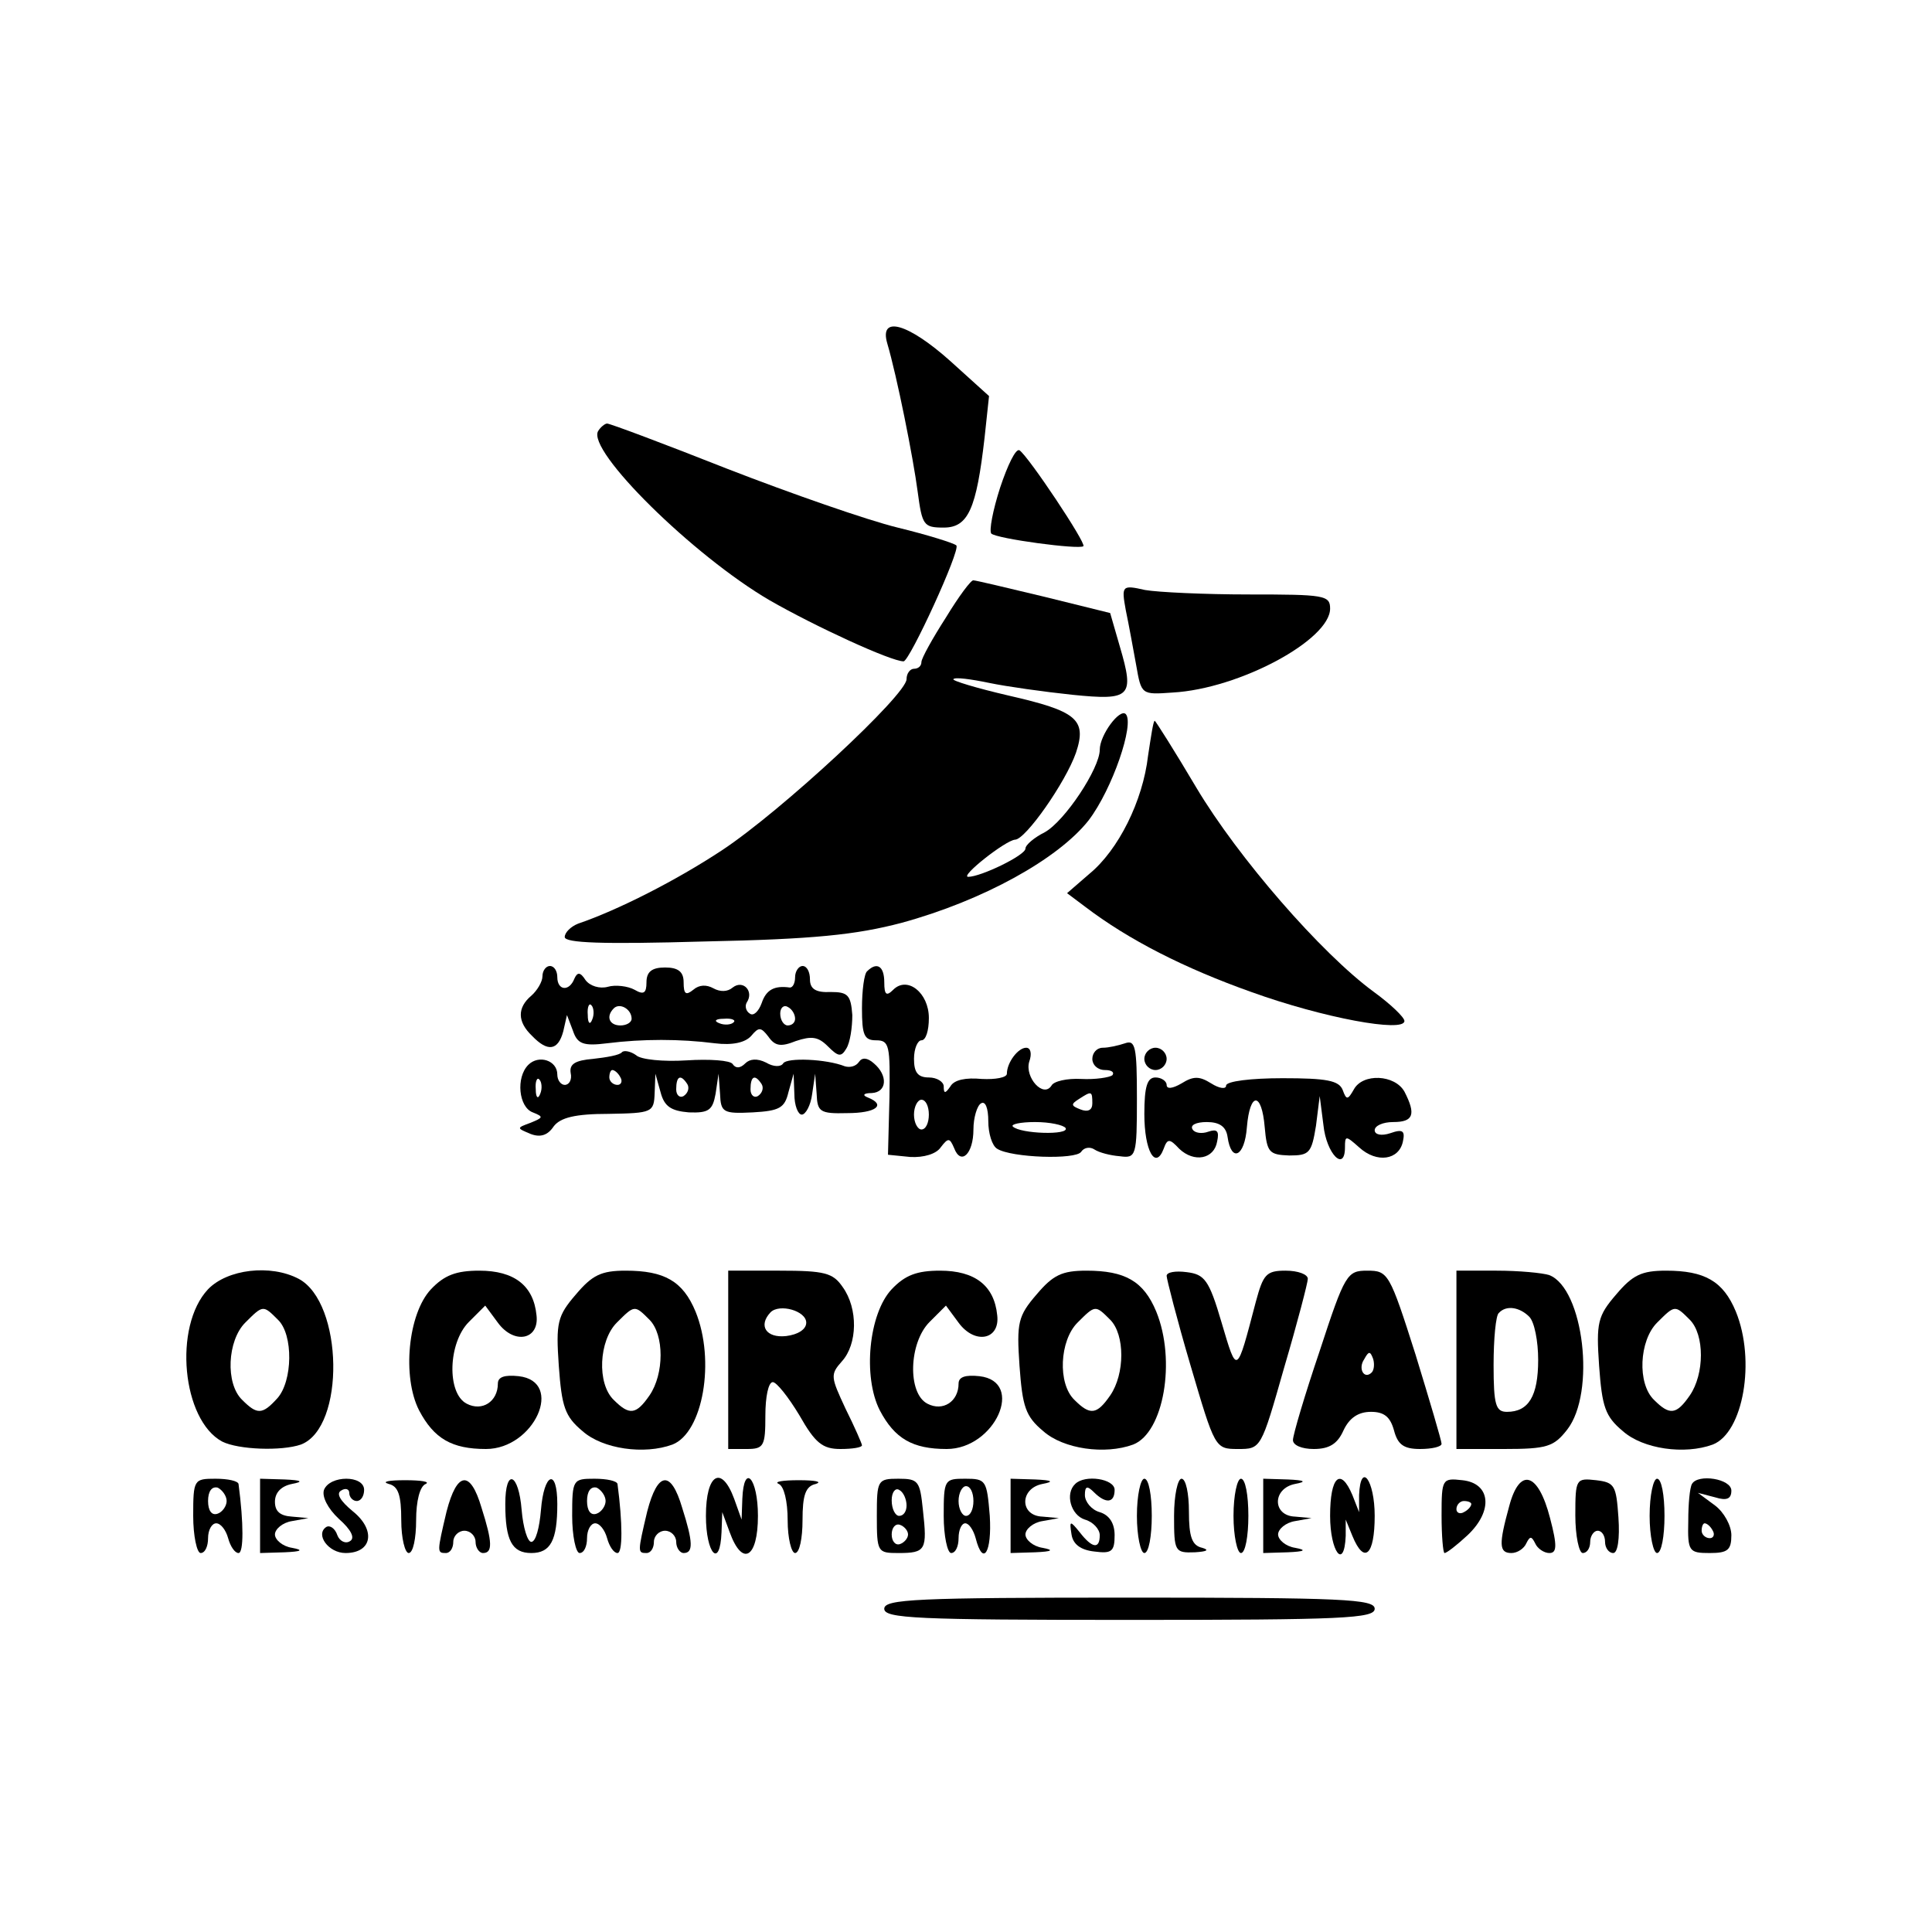 <?xml version="1.0" standalone="no"?>
<!DOCTYPE svg PUBLIC "-//W3C//DTD SVG 20010904//EN"
 "http://www.w3.org/TR/2001/REC-SVG-20010904/DTD/svg10.dtd">
<svg version="1.0" xmlns="http://www.w3.org/2000/svg"
 width="260pt" height="260pt" viewBox="0 0 260 260"
 preserveAspectRatio="xMidYMid meet">
<g transform="translate(0,260) scale(0.1,-0.1)"
fill="#000000" stroke="none">
<path d="M1194 2138 c13 -44 35 -154 41 -200 6 -45 8 -48 35 -48 33 0 44 25
55 121 l6 56 -52 47 c-57 51 -96 62 -85 24z"/>
<path d="M805 2020 c-16 -26 128 -168 231 -228 61 -35 163 -82 180 -82 8 0 77
150 71 156 -3 3 -38 14 -79 24 -41 10 -144 46 -229 79 -86 34 -158 61 -162 61
-3 0 -9 -5 -12 -10z"/>
<path d="M1346 1944 c-10 -31 -15 -58 -12 -62 7 -7 119 -22 124 -17 4 4 -74
121 -86 129 -5 3 -16 -20 -26 -50z"/>
<path d="M1273 1769 c-18 -28 -33 -55 -33 -60 0 -5 -4 -9 -10 -9 -5 0 -10 -6
-10 -14 0 -21 -168 -177 -248 -230 -62 -41 -141 -81 -194 -99 -10 -4 -18 -12
-18 -18 0 -8 50 -10 188 -6 147 3 204 9 265 25 110 30 211 86 252 138 32 42
62 130 50 143 -8 8 -35 -28 -35 -48 0 -25 -47 -96 -74 -111 -14 -7 -26 -17
-26 -22 0 -9 -60 -38 -77 -38 -12 0 50 49 63 50 14 0 68 77 82 117 15 45 1 56
-91 77 -43 10 -76 20 -74 22 2 3 24 0 48 -5 24 -5 74 -12 112 -16 79 -8 84 -3
64 65 l-13 45 -89 22 c-50 12 -92 22 -95 22 -3 1 -20 -22 -37 -50z"/>
<path d="M1515 1779 c4 -19 10 -52 14 -74 7 -40 7 -40 49 -37 90 5 212 71 212
113 0 18 -8 19 -109 19 -60 0 -123 3 -140 6 -31 7 -32 6 -26 -27z"/>
<path d="M1545 1583 c-7 -61 -40 -127 -79 -159 l-30 -26 24 -18 c59 -45 134
-83 224 -115 97 -35 206 -55 206 -39 0 5 -19 23 -41 39 -71 52 -183 181 -239
275 -29 49 -55 90 -56 90 -2 0 -5 -21 -9 -47z"/>
<path d="M730 1286 c0 -7 -7 -19 -15 -26 -19 -16 -19 -35 1 -54 21 -22 35 -20
42 6 l5 22 8 -21 c6 -18 14 -21 46 -17 48 6 98 6 145 0 24 -3 41 1 49 10 10
12 13 12 23 -1 9 -13 17 -14 37 -6 21 7 30 6 43 -7 14 -14 18 -15 25 -3 5 8 8
28 8 45 -2 27 -6 31 -29 31 -20 -1 -28 4 -28 17 0 10 -4 18 -10 18 -5 0 -10
-7 -10 -15 0 -8 -3 -14 -7 -14 -21 3 -32 -3 -38 -21 -4 -11 -11 -18 -16 -14
-5 3 -7 10 -4 15 10 15 -5 31 -19 20 -7 -6 -17 -6 -26 -1 -9 5 -19 5 -27 -2
-10 -8 -13 -6 -13 10 0 14 -7 20 -25 20 -18 0 -25 -6 -25 -20 0 -15 -4 -17
-16 -10 -9 5 -26 7 -36 4 -11 -3 -24 1 -30 9 -7 11 -11 11 -15 2 -7 -18 -23
-16 -23 2 0 8 -4 15 -10 15 -5 0 -10 -6 -10 -14z m67 -58 c-3 -8 -6 -5 -6 6
-1 11 2 17 5 13 3 -3 4 -12 1 -19z m53 1 c0 -5 -7 -9 -15 -9 -15 0 -20 12 -9
23 8 8 24 -1 24 -14z m220 0 c0 -5 -4 -9 -10 -9 -5 0 -10 7 -10 16 0 8 5 12
10 9 6 -3 10 -10 10 -16z m-83 -5 c-3 -3 -12 -4 -19 -1 -8 3 -5 6 6 6 11 1 17
-2 13 -5z"/>
<path d="M1167 1293 c-4 -3 -7 -26 -7 -50 0 -36 3 -43 19 -43 18 0 19 -7 18
-77 l-2 -77 30 -3 c18 -1 35 4 41 13 10 13 12 13 18 -1 9 -24 26 -8 26 25 0
16 5 32 10 35 6 4 10 -6 10 -24 0 -16 5 -33 12 -37 19 -12 106 -15 113 -4 4 6
12 7 18 3 6 -4 21 -8 34 -9 22 -3 23 0 23 78 0 69 -2 79 -16 74 -9 -3 -22 -6
-30 -6 -8 0 -14 -7 -14 -15 0 -8 7 -15 17 -15 9 0 13 -3 10 -7 -4 -3 -23 -6
-42 -5 -19 1 -37 -3 -40 -9 -11 -17 -36 11 -30 32 4 11 2 19 -4 19 -11 0 -26
-20 -26 -35 0 -5 -15 -8 -34 -7 -21 2 -37 -1 -42 -10 -7 -10 -9 -10 -9 0 0 6
-9 12 -20 12 -15 0 -20 7 -20 25 0 14 5 25 10 25 6 0 10 13 10 30 0 34 -29 57
-48 38 -9 -9 -12 -7 -12 10 0 22 -10 28 -23 15z m303 -178 c0 -9 -6 -12 -16
-8 -13 5 -13 7 -2 14 17 11 18 11 18 -6z m-220 -15 c0 -11 -4 -20 -10 -20 -5
0 -10 9 -10 20 0 11 5 20 10 20 6 0 10 -9 10 -20z m184 -18 c6 -10 -61 -8 -71
2 -3 3 10 6 30 6 20 0 38 -4 41 -8z"/>
<path d="M837 1184 c-3 -4 -21 -7 -39 -9 -24 -2 -32 -7 -30 -19 2 -9 -2 -16
-8 -16 -5 0 -10 6 -10 14 0 19 -25 27 -39 13 -17 -17 -13 -57 6 -64 15 -6 14
-7 -3 -14 -19 -7 -19 -7 0 -15 13 -5 23 -2 31 10 9 12 29 17 74 17 59 1 61 2
62 28 l1 26 7 -25 c5 -19 14 -25 38 -27 27 -1 32 3 36 25 l4 27 2 -27 c1 -25
4 -27 44 -25 36 2 43 6 48 27 l7 25 1 -27 c0 -16 5 -28 10 -28 5 0 12 12 14
28 l4 27 2 -27 c1 -24 4 -27 41 -26 39 0 53 11 28 21 -8 3 -6 6 5 6 21 1 22
24 3 40 -9 8 -16 8 -20 2 -4 -6 -12 -8 -19 -6 -25 10 -78 12 -83 4 -3 -5 -13
-5 -23 1 -12 6 -22 5 -28 -1 -7 -7 -13 -7 -17 -1 -3 5 -31 7 -62 5 -31 -2 -62
1 -68 7 -7 5 -16 7 -19 4z m-2 -34 c3 -5 1 -10 -4 -10 -6 0 -11 5 -11 10 0 6
2 10 4 10 3 0 8 -4 11 -10z m-108 -22 c-3 -8 -6 -5 -6 6 -1 11 2 17 5 13 3 -3
4 -12 1 -19z m198 13 c3 -5 1 -12 -5 -16 -5 -3 -10 1 -10 9 0 18 6 21 15 7z
m100 0 c3 -5 1 -12 -5 -16 -5 -3 -10 1 -10 9 0 18 6 21 15 7z"/>
<path d="M1540 1175 c0 -8 7 -15 15 -15 8 0 15 7 15 15 0 8 -7 15 -15 15 -8 0
-15 -7 -15 -15z"/>
<path d="M1540 1101 c0 -50 15 -76 26 -47 5 14 8 14 21 0 20 -19 47 -14 51 10
3 14 0 17 -12 13 -8 -3 -18 -2 -21 3 -4 6 5 10 19 10 17 0 26 -6 28 -20 5 -35
23 -27 26 13 4 48 20 48 24 0 3 -34 6 -37 33 -38 27 0 30 3 36 40 l5 40 5 -39
c4 -39 29 -64 29 -30 0 16 1 16 19 0 24 -22 54 -17 59 8 3 14 0 17 -17 11 -12
-4 -21 -2 -21 4 0 6 11 11 25 11 27 0 31 10 15 41 -13 23 -56 25 -68 3 -8 -14
-10 -15 -15 -1 -5 13 -22 16 -81 16 -42 0 -76 -4 -76 -10 0 -5 -9 -4 -20 3
-16 10 -24 10 -40 0 -12 -7 -20 -8 -20 -2 0 5 -7 10 -15 10 -11 0 -15 -12 -15
-49z"/>
<path d="M280 865 c-47 -50 -35 -176 19 -205 22 -11 80 -13 106 -4 60 23 57
191 -3 223 -38 20 -96 13 -122 -14z m94 -41 c21 -20 20 -83 -1 -106 -20 -22
-27 -22 -47 -2 -23 22 -20 80 4 104 24 24 24 24 44 4z"/>
<path d="M580 865 c-31 -33 -39 -118 -16 -163 20 -38 44 -52 90 -52 65 0 106
91 44 98 -19 2 -28 -1 -28 -10 0 -24 -21 -38 -42 -27 -27 14 -25 82 3 110 l22
22 17 -23 c22 -30 56 -23 52 10 -4 40 -30 60 -77 60 -31 0 -47 -6 -65 -25z"/>
<path d="M775 858 c-25 -29 -27 -38 -23 -96 4 -55 8 -68 32 -88 27 -24 83 -32
121 -18 41 16 58 113 31 179 -17 41 -42 55 -94 55 -33 0 -45 -6 -67 -32z m99
-34 c20 -20 20 -73 0 -102 -18 -26 -27 -27 -48 -6 -23 22 -20 80 4 104 24 24
24 24 44 4z"/>
<path d="M980 770 l0 -120 25 0 c23 0 25 4 25 45 0 25 4 45 10 45 5 0 21 -20
36 -45 21 -37 31 -45 55 -45 16 0 29 2 29 5 0 2 -10 25 -22 49 -20 43 -21 46
-5 64 21 23 22 71 1 100 -13 19 -24 22 -85 22 l-69 0 0 -120z m105 50 c0 -9
-11 -16 -27 -18 -27 -3 -38 14 -21 32 12 12 48 2 48 -14z"/>
<path d="M1200 865 c-31 -33 -39 -118 -16 -163 20 -38 44 -52 90 -52 65 0 106
91 44 98 -19 2 -28 -1 -28 -10 0 -24 -21 -38 -42 -27 -27 14 -25 82 3 110 l22
22 17 -23 c22 -30 56 -23 52 10 -4 40 -30 60 -77 60 -31 0 -47 -6 -65 -25z"/>
<path d="M1395 858 c-25 -29 -27 -38 -23 -96 4 -55 8 -68 32 -88 27 -24 83
-32 121 -18 41 16 58 113 31 179 -17 41 -42 55 -94 55 -33 0 -45 -6 -67 -32z
m99 -34 c20 -20 20 -73 0 -102 -18 -26 -27 -27 -48 -6 -23 22 -20 80 4 104 24
24 24 24 44 4z"/>
<path d="M1570 883 c0 -4 14 -59 32 -120 33 -112 33 -113 64 -113 31 0 31 0
62 109 18 61 32 115 32 120 0 6 -13 11 -30 11 -26 0 -30 -5 -40 -42 -26 -99
-25 -99 -46 -28 -17 58 -23 65 -47 68 -15 2 -27 0 -27 -5z"/>
<path d="M1776 782 c-20 -59 -36 -113 -36 -120 0 -7 12 -12 28 -12 21 0 32 7
40 25 8 17 20 25 37 25 18 0 26 -7 31 -25 5 -19 13 -25 35 -25 16 0 29 3 29 7
0 4 -16 58 -35 120 -35 110 -37 113 -65 113 -27 0 -30 -4 -64 -108z m70 -29
c-10 -10 -19 5 -10 18 6 11 8 11 12 0 2 -7 1 -15 -2 -18z"/>
<path d="M1960 770 l0 -120 64 0 c58 0 67 3 85 26 39 50 22 190 -24 208 -9 3
-41 6 -71 6 l-54 0 0 -120z m98 58 c7 -7 12 -33 12 -58 0 -49 -13 -70 -42 -70
-15 0 -18 9 -18 63 0 35 3 67 7 70 10 11 28 8 41 -5z"/>
<path d="M2175 858 c-25 -29 -27 -38 -23 -96 4 -55 8 -68 32 -88 27 -24 83
-32 121 -18 41 16 58 113 31 179 -17 41 -42 55 -94 55 -33 0 -45 -6 -67 -32z
m99 -34 c20 -20 20 -73 0 -102 -18 -26 -27 -27 -48 -6 -23 22 -20 80 4 104 24
24 24 24 44 4z"/>
<path d="M260 560 c0 -27 5 -50 10 -50 6 0 10 9 10 20 0 11 5 20 11 20 6 0 13
-9 16 -20 3 -11 9 -20 14 -20 7 0 7 40 0 93 -1 4 -14 7 -31 7 -29 0 -30 -1
-30 -50z m45 20 c0 -7 -6 -15 -12 -17 -8 -3 -13 4 -13 17 0 13 5 20 13 18 6
-3 12 -11 12 -18z"/>
<path d="M350 560 l0 -50 33 1 c23 1 26 3 10 6 -13 2 -23 11 -23 18 0 7 10 16
23 18 l22 4 -22 2 c-16 1 -23 7 -23 20 0 12 8 21 23 24 16 3 13 5 -10 6 l-33
1 0 -50z"/>
<path d="M436 595 c-3 -9 5 -25 20 -39 17 -15 22 -26 15 -30 -6 -4 -14 0 -17
8 -3 9 -10 14 -15 11 -15 -10 3 -35 26 -35 36 0 41 31 10 56 -17 14 -23 24
-16 28 6 4 11 2 11 -3 0 -6 5 -11 10 -11 6 0 10 7 10 15 0 20 -46 20 -54 0z"/>
<path d="M523 603 c13 -3 17 -15 17 -49 0 -24 5 -44 10 -44 6 0 10 20 10 44 0
26 5 46 13 49 6 3 -6 5 -28 5 -22 0 -32 -2 -22 -5z"/>
<path d="M601 566 c-13 -55 -13 -56 -1 -56 6 0 10 7 10 15 0 8 7 15 15 15 8 0
15 -7 15 -15 0 -8 5 -15 10 -15 13 0 13 14 -2 61 -15 51 -33 49 -47 -5z"/>
<path d="M680 576 c0 -49 9 -66 35 -66 26 0 35 17 35 66 0 49 -18 42 -22 -8
-2 -24 -7 -43 -13 -43 -5 0 -11 19 -13 43 -4 50 -22 57 -22 8z"/>
<path d="M770 560 c0 -27 5 -50 10 -50 6 0 10 9 10 20 0 11 5 20 11 20 6 0 13
-9 16 -20 3 -11 9 -20 14 -20 7 0 7 40 0 93 -1 4 -14 7 -31 7 -29 0 -30 -1
-30 -50z m45 20 c0 -7 -6 -15 -12 -17 -8 -3 -13 4 -13 17 0 13 5 20 13 18 6
-3 12 -11 12 -18z"/>
<path d="M871 566 c-13 -55 -13 -56 -1 -56 6 0 10 7 10 15 0 8 7 15 15 15 8 0
15 -7 15 -15 0 -8 5 -15 10 -15 13 0 13 14 -2 61 -15 51 -33 49 -47 -5z"/>
<path d="M950 560 c0 -51 19 -72 21 -22 l1 27 10 -27 c17 -47 38 -35 38 22 0
51 -19 72 -21 23 l-1 -28 -10 28 c-17 46 -38 34 -38 -23z"/>
<path d="M1048 603 c7 -3 12 -23 12 -49 0 -24 5 -44 10 -44 6 0 10 20 10 44 0
34 4 46 18 49 9 3 -1 5 -23 5 -22 0 -34 -2 -27 -5z"/>
<path d="M1180 560 c0 -49 1 -50 29 -50 37 0 39 4 33 58 -4 39 -6 42 -33 42
-28 0 -29 -2 -29 -50z m40 14 c0 -8 -4 -14 -10 -14 -5 0 -10 9 -10 21 0 11 5
17 10 14 6 -3 10 -13 10 -21z m2 -39 c0 -5 -5 -11 -11 -13 -6 -2 -11 4 -11 13
0 9 5 15 11 13 6 -2 11 -8 11 -13z"/>
<path d="M1270 560 c0 -27 5 -50 10 -50 6 0 10 9 10 20 0 11 4 20 9 20 5 0 11
-9 14 -20 10 -39 22 -19 19 30 -4 48 -5 50 -33 50 -28 0 -29 -1 -29 -50z m40
20 c0 -11 -4 -20 -10 -20 -5 0 -10 9 -10 20 0 11 5 20 10 20 6 0 10 -9 10 -20z"/>
<path d="M1360 560 l0 -50 33 1 c23 1 26 3 10 6 -13 2 -23 11 -23 18 0 7 10
16 23 18 l22 4 -22 2 c-31 1 -31 38 0 44 16 3 13 5 -10 6 l-33 1 0 -50z"/>
<path d="M1447 603 c-14 -13 -6 -42 13 -48 11 -3 20 -13 20 -21 0 -19 -10 -18
-27 4 -13 16 -14 16 -11 -3 2 -13 12 -21 31 -23 23 -3 27 0 27 22 0 16 -7 27
-20 31 -11 3 -20 14 -20 23 0 12 3 13 12 4 16 -16 28 -15 28 3 0 15 -40 21
-53 8z"/>
<path d="M1530 560 c0 -27 5 -50 10 -50 6 0 10 23 10 50 0 28 -4 50 -10 50 -5
0 -10 -22 -10 -50z"/>
<path d="M1580 560 c0 -48 1 -50 28 -49 16 1 20 3 10 6 -14 3 -18 15 -18 49 0
24 -4 44 -10 44 -5 0 -10 -22 -10 -50z"/>
<path d="M1660 560 c0 -27 5 -50 10 -50 6 0 10 23 10 50 0 28 -4 50 -10 50 -5
0 -10 -22 -10 -50z"/>
<path d="M1700 560 l0 -50 33 1 c23 1 26 3 10 6 -13 2 -23 11 -23 18 0 7 10
16 23 18 l22 4 -22 2 c-31 1 -31 38 0 44 16 3 13 5 -10 6 l-33 1 0 -50z"/>
<path d="M1790 560 c0 -48 19 -74 21 -27 l0 22 9 -22 c16 -39 30 -26 30 27 0
48 -19 74 -21 28 l0 -23 -9 23 c-16 38 -30 25 -30 -28z"/>
<path d="M1940 561 c0 -28 2 -51 4 -51 3 0 17 11 31 24 35 33 31 70 -7 74 -27
3 -28 2 -28 -47z m40 15 c0 -3 -4 -8 -10 -11 -5 -3 -10 -1 -10 4 0 6 5 11 10
11 6 0 10 -2 10 -4z"/>
<path d="M2031 573 c-14 -51 -14 -63 3 -63 8 0 17 6 20 13 5 10 7 10 12 0 3
-7 12 -13 19 -13 10 0 11 9 1 47 -16 62 -41 69 -55 16z"/>
<path d="M2120 561 c0 -28 5 -51 10 -51 6 0 10 7 10 15 0 8 5 15 10 15 6 0 10
-7 10 -15 0 -8 5 -15 11 -15 6 0 9 19 7 48 -3 43 -5 47 -30 50 -27 3 -28 2
-28 -47z"/>
<path d="M2220 560 c0 -27 5 -50 10 -50 6 0 10 23 10 50 0 28 -4 50 -10 50 -5
0 -10 -22 -10 -50z"/>
<path d="M2277 603 c-3 -5 -5 -27 -5 -50 -1 -41 1 -43 29 -43 24 0 29 4 29 24
0 13 -10 31 -22 40 l-23 17 23 -6 c16 -5 22 -2 22 9 0 16 -45 23 -53 9z m28
-63 c3 -5 1 -10 -4 -10 -6 0 -11 5 -11 10 0 6 2 10 4 10 3 0 8 -4 11 -10z"/>
<path d="M1190 435 c0 -13 43 -15 330 -15 287 0 330 2 330 15 0 13 -43 15
-330 15 -287 0 -330 -2 -330 -15z"/>
</g>
</svg>
